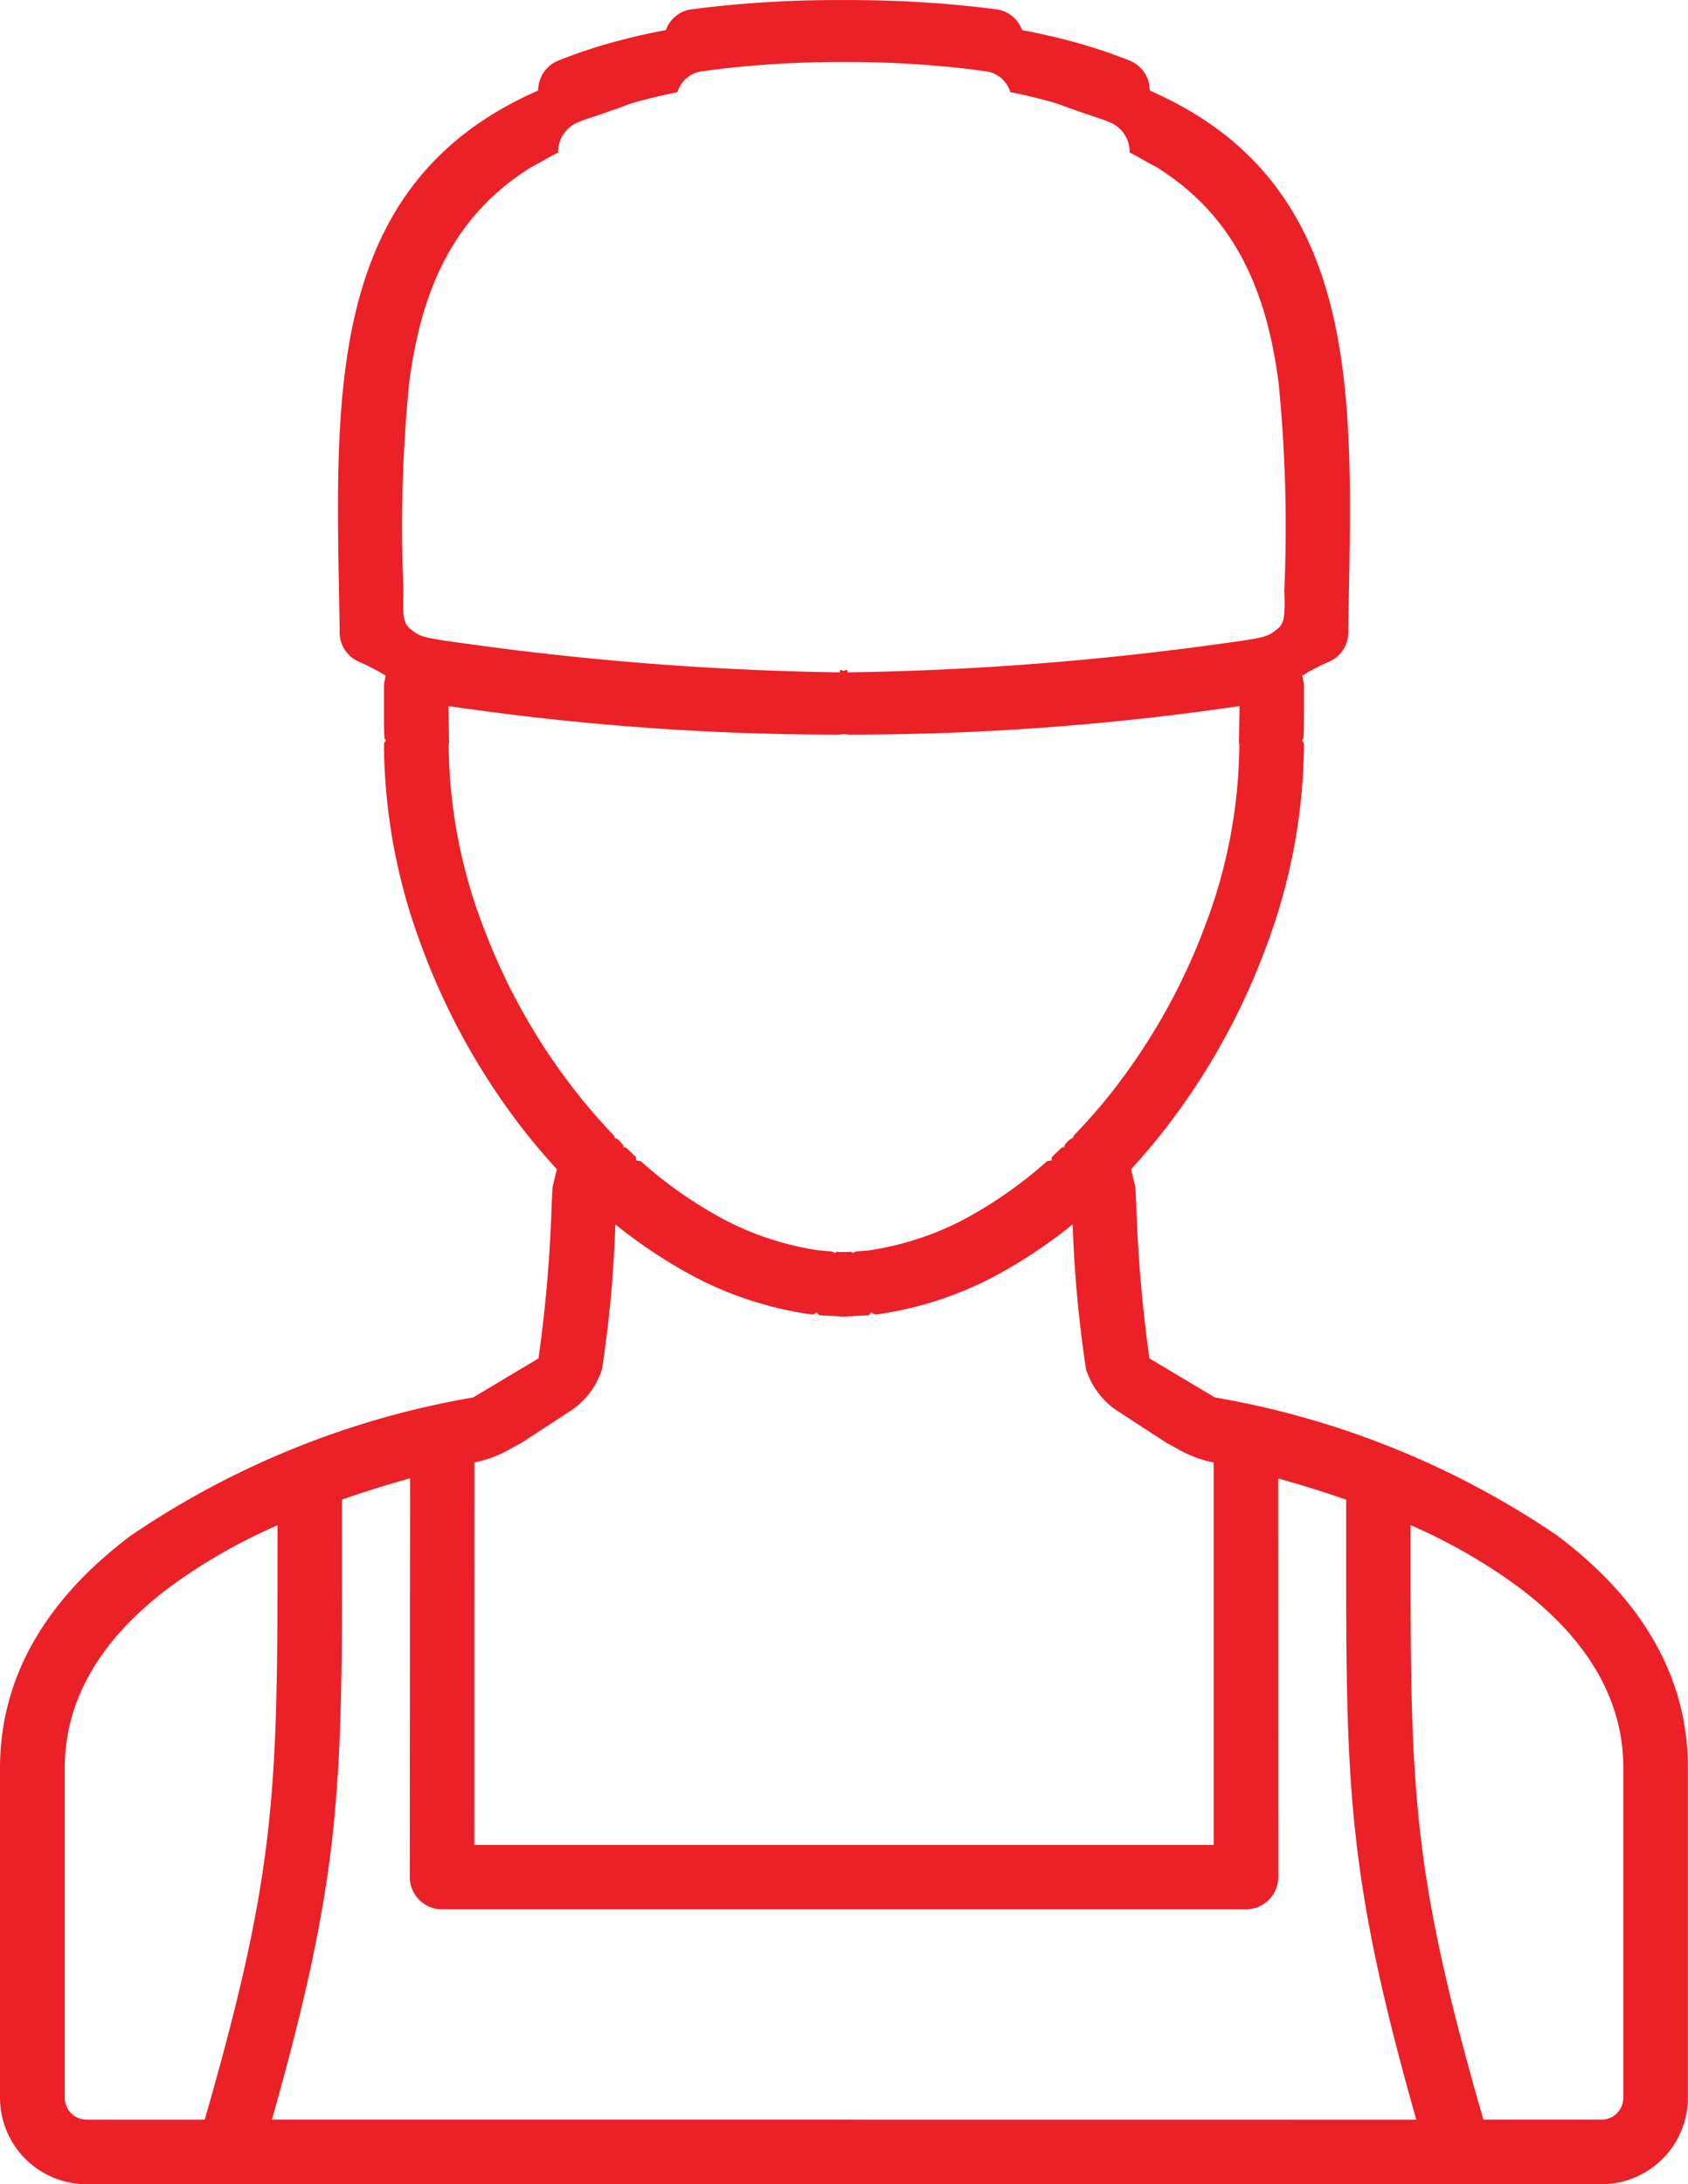 <svg xmlns="http://www.w3.org/2000/svg" width="59.496" height="76.972" viewBox="0 0 59.496 76.972">
  <path id="S4B_icon__productie" d="M74.154,68.763A30.637,30.637,0,0,0,62.094,63.9l-2.308-1.376a50.175,50.175,0,0,1-.465-5.444l-.032-.6-.15-.623c.393-.429.78-.879,1.143-1.344a24.062,24.062,0,0,0,3.645-6.568,20.533,20.533,0,0,0,1.306-7.04.188.188,0,0,0-.071-.148l.058-.1.013-.523,0-1.372-.06-.3a8.078,8.078,0,0,1,.921-.48,1.124,1.124,0,0,0,.7-1.1l.021-1.251c.141-7.506.275-14.6-7.019-17.787a1.126,1.126,0,0,0-.746-1.069,17.938,17.938,0,0,0-2.144-.7c-.513-.135-1.05-.256-1.609-.359a1.111,1.111,0,0,0-.979-.741q-1.208-.159-2.546-.241c-.816-.054-1.692-.076-2.619-.079v0h-.268v0c-.928,0-1.8.025-2.619.079q-1.337.08-2.545.241a1.111,1.111,0,0,0-.979.741c-.559.1-1.1.225-1.609.359a17.938,17.938,0,0,0-2.144.7,1.126,1.126,0,0,0-.746,1.069c-7.294,3.19-7.16,10.281-7.019,17.787l.021,1.251a1.124,1.124,0,0,0,.7,1.1,8.077,8.077,0,0,1,.921.48l-.06.3,0,1.372.013.523.058.1a.189.189,0,0,0-.071.148,20.534,20.534,0,0,0,1.306,7.04,24.077,24.077,0,0,0,3.645,6.568c.364.465.75.915,1.143,1.344l-.15.623-.032.6a50.171,50.171,0,0,1-.465,5.444L35.949,63.9a30.636,30.636,0,0,0-12.061,4.866c-3.063,2.3-4.615,5.056-4.615,8.2V88.582a3.052,3.052,0,0,0,3.046,3.044h53.4a3.052,3.052,0,0,0,3.046-3.044V76.963C78.77,73.819,77.217,71.061,74.154,68.763Zm-40.361-31.9c-.3-.23-.33-.4-.3-1.427a51.467,51.467,0,0,1,.2-7.273c.414-3.218,1.519-5.866,4.263-7.593.091-.053.19-.1.283-.154.234-.129.454-.265.707-.384a1.124,1.124,0,0,1,.7-1.069c.272-.117.584-.2.874-.306.143-.051.284-.1.43-.151.238-.078.454-.176.7-.245.479-.135.982-.256,1.5-.359a1.051,1.051,0,0,1,.916-.741Q45.2,17,46.455,16.92c.8-.056,1.652-.082,2.566-.082s1.766.026,2.566.082q1.25.08,2.381.241a1.051,1.051,0,0,1,.916.741c.523.1,1.025.225,1.5.359.247.069.462.167.7.245.146.048.288.1.43.151.29.1.6.189.874.306a1.125,1.125,0,0,1,.7,1.069c.253.118.473.255.707.384.094.052.193.1.283.154,2.745,1.727,3.849,4.375,4.263,7.593a51.436,51.436,0,0,1,.2,7.273c.032,1.025,0,1.2-.3,1.427s-.379.264-1.863.465a106.3,106.3,0,0,1-13.22,1.02s-.009,0-.012,0v-.079h-.067c-.019,0-.043.02-.067.026s-.048-.026-.067-.026h-.067v.079s-.009,0-.012,0a106.263,106.263,0,0,1-13.22-1.02C34.172,37.128,34.092,37.093,33.793,36.863ZM36.253,47.17a18.251,18.251,0,0,1-1.166-6.264.862.862,0,0,0,.011-.232l-.018-1.139a94.2,94.2,0,0,0,13.747,1.008c.026,0,.111-.009.194-.021.082.012.168.021.194.021a94.2,94.2,0,0,0,13.747-1.008l-.018,1.139a.855.855,0,0,0,.011.232,18.251,18.251,0,0,1-1.166,6.264,21.865,21.865,0,0,1-3.3,5.933c-.382.488-.78.95-1.354,1.554a.159.159,0,0,0-.04.1c-.142.024-.3.256-.3.258a.1.1,0,0,0,0,.067l-.1.013-.331.316a.139.139,0,0,0-.015.133l-.173.031a14.97,14.97,0,0,1-2.411,1.76,10.476,10.476,0,0,1-3.851,1.38l-.453.041a.2.2,0,0,0-.122.057l-.056-.044s-.086,0-.141.005l-.125,0-.125,0-.141-.005-.056.044a.2.2,0,0,0-.122-.057l-.453-.041a10.476,10.476,0,0,1-3.851-1.38,14.96,14.96,0,0,1-2.411-1.76l-.173-.031a.139.139,0,0,0-.015-.133l-.331-.316-.1-.013a.1.1,0,0,0,0-.067s-.157-.234-.3-.258a.159.159,0,0,0-.04-.1A20.6,20.6,0,0,1,39.55,53.1,21.867,21.867,0,0,1,36.253,47.17Zm-.259,19.021.151-.033a4.252,4.252,0,0,0,1.146-.46c.1-.059.207-.118.344-.185l1.825-1.192A2.767,2.767,0,0,0,40.493,62.9a43.554,43.554,0,0,0,.469-5.1A17.262,17.262,0,0,0,43.131,59.3a12.606,12.606,0,0,0,4.786,1.681l.157-.078c.024.046.052.1.088.1l.726.04v.008l.087,0,.047,0,.047,0,.087,0v-.008l.726-.04c.036,0,.064-.055.088-.1l.157.078A12.606,12.606,0,0,0,54.913,59.3,17.262,17.262,0,0,0,57.081,57.8a43.6,43.6,0,0,0,.469,5.1,2.765,2.765,0,0,0,1.034,1.424l1.825,1.191c.137.067.24.126.344.185a4.253,4.253,0,0,0,1.146.46l.151.033,0,13.476H35.991ZM22.32,89.35a.765.765,0,0,1-.541-.225.782.782,0,0,1-.224-.543V76.963c0-2.392,1.245-4.539,3.7-6.38a19.632,19.632,0,0,1,3.8-2.178v.251c0,9.024,0,11.78-2.567,20.695Zm26.836,0h-20.3c2.479-8.745,2.477-11.795,2.471-20.695V67.5c.777-.272,1.581-.523,2.4-.75L33.716,80.8a1.138,1.138,0,0,0,1.136,1.138H63.191A1.138,1.138,0,0,0,64.327,80.8l-.006-14.046c.817.227,1.622.478,2.4.75v1.153c-.006,8.9-.008,11.95,2.471,20.695Zm27.333-.768a.781.781,0,0,1-.224.543.765.765,0,0,1-.541.225H71.557c-2.57-8.915-2.57-11.671-2.567-20.695V68.4a19.621,19.621,0,0,1,3.8,2.178c2.456,1.842,3.7,3.988,3.7,6.38V88.582Z" transform="translate(-19.273 -14.654)" fill="#ec2027"/>
</svg>
